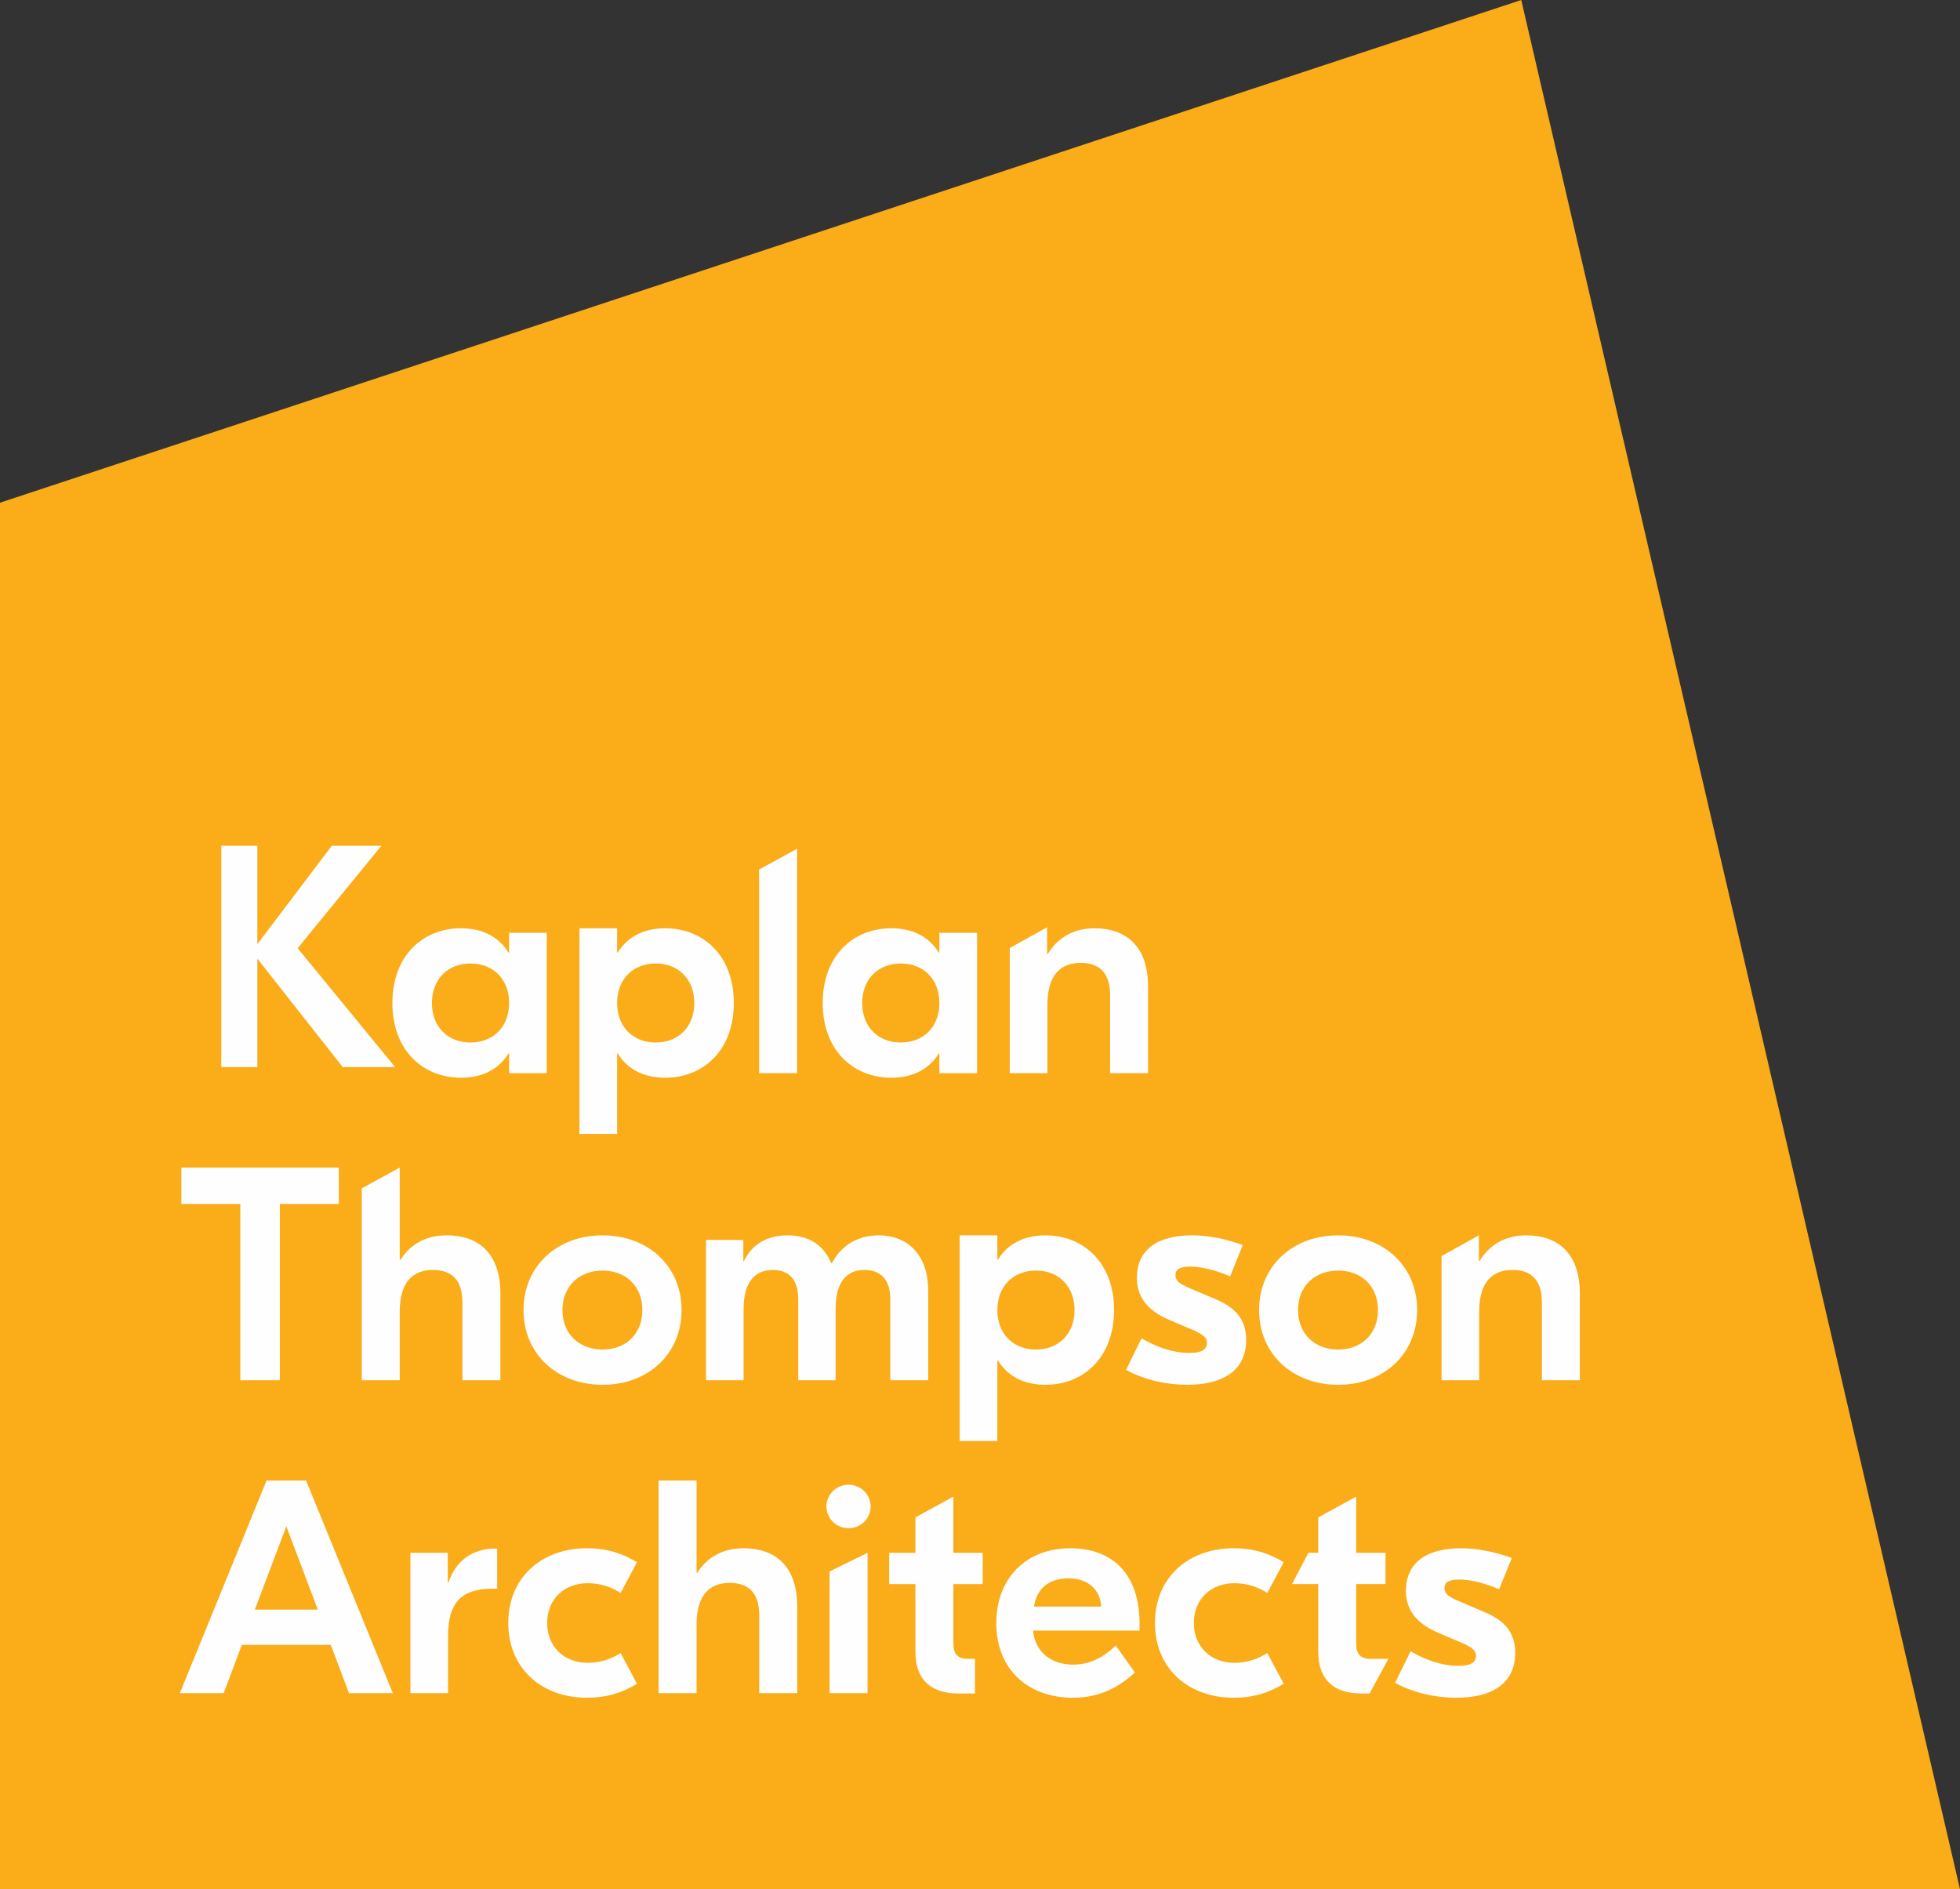<?xml version="1.0" encoding="UTF-8"?>
<svg width="248px" height="239px" viewBox="0 0 248 239" version="1.1" xmlns="http://www.w3.org/2000/svg" xmlns:xlink="http://www.w3.org/1999/xlink">
    <rect x="0" y="0" width="248" height="239" fill="#333333" stroke="none"/>
    <!-- Generator: Sketch 47.1 (45422) - http://www.bohemiancoding.com/sketch -->
    <title>Page 1</title>
    <desc>Created with Sketch.</desc>
    <defs></defs>
    <g id="Symbols" stroke="none" stroke-width="1" fill="none" fill-rule="evenodd">
        <g id="Yellow-Logo">
            <g id="Page-1">
                <polygon id="Fill-1" fill="#FAAC19" points="192.486 0 0 63.594 0 239 248 239"></polygon>
                <polygon id="Fill-2" fill="#FEFEFE" points="32.564 121.278 43.367 135 50 135 37.662 119.96 48.253 107 41.979 107 32.564 119.439 32.564 107 28 107 28 135 32.564 135"></polygon>
                <g id="Group-51" transform="translate(22, 107)" fill="#FEFEFE">
                    <path d="M37.533,24.884 C34.642,24.884 32.651,22.886 32.651,19.889 C32.651,16.889 34.642,14.891 37.533,14.891 C40.423,14.891 42.417,16.889 42.417,19.889 C42.417,22.886 40.423,24.884 37.533,24.884 L37.533,24.884 Z M42.417,26.27 L42.417,28.769 L47.181,28.769 L47.181,11.009 L42.417,11.009 L42.417,13.508 L42.337,13.508 C41.205,11.662 39.254,10.432 36.323,10.432 C31.594,10.432 27.649,13.814 27.649,19.889 C27.649,25.961 31.594,29.343 36.323,29.343 C39.254,29.343 41.205,28.116 42.337,26.27 L42.417,26.27 Z" id="Fill-3"></path>
                    <path d="M60.969,14.891 C63.859,14.891 65.85,16.89 65.85,19.889 C65.85,22.886 63.859,24.885 60.969,24.885 C58.075,24.885 56.084,22.886 56.084,19.889 C56.084,16.89 58.075,14.891 60.969,14.891 L60.969,14.891 Z M51.32,10.433 L51.32,36.453 L56.084,36.453 L56.084,26.27 L56.162,26.27 C57.297,28.113 59.248,29.343 62.178,29.343 C66.905,29.343 70.85,25.962 70.85,19.889 C70.85,13.814 66.905,10.433 62.178,10.433 C59.248,10.433 57.297,11.662 56.162,13.508 L56.084,13.508 L56.084,10.433 L51.32,10.433 Z" id="Fill-5"></path>
                    <polygon id="Fill-7" points="78.855 0.373 74.051 3.001 74.051 28.768 78.855 28.768"></polygon>
                    <path d="M91.98,24.884 C89.089,24.884 87.095,22.886 87.095,19.889 C87.095,16.889 89.089,14.891 91.98,14.891 C94.87,14.891 96.861,16.889 96.861,19.889 C96.861,22.886 94.87,24.884 91.98,24.884 L91.98,24.884 Z M101.628,28.769 L101.628,11.009 L96.861,11.009 L96.861,13.508 L96.784,13.508 C95.652,11.662 93.698,10.432 90.767,10.432 C86.041,10.432 82.096,13.814 82.096,19.889 C82.096,25.961 86.041,29.343 90.767,29.343 C93.698,29.343 95.652,28.116 96.784,26.27 L96.861,26.27 L96.861,28.769 L101.628,28.769 Z" id="Fill-9"></path>
                    <path d="M105.764,12.93 L105.764,28.767 L110.531,28.767 L110.531,20.08 C110.531,16.238 112.289,14.816 114.749,14.816 C117.093,14.816 118.461,16.045 118.461,18.926 L118.461,28.767 L123.265,28.767 L123.265,17.812 C123.265,12.585 120.375,10.434 116.47,10.434 C113.812,10.434 111.781,11.664 110.568,13.699 L110.493,13.699 L110.493,10.302 L105.764,12.93 Z" id="Fill-11"></path>
                    <polygon id="Fill-13" points="8.409 67.611 13.408 67.611 13.408 45.317 20.87 45.317 20.87 40.706 0.947 40.706 0.947 45.317 8.409 45.317"></polygon>
                    <path d="M34.518,49.278 C31.861,49.278 29.907,50.429 28.66,52.391 L28.579,52.391 L28.579,40.706 L23.775,43.335 L23.775,67.612 L28.579,67.612 L28.579,58.924 C28.579,55.082 30.338,53.66 32.76,53.66 C35.142,53.66 36.51,54.89 36.51,57.773 L36.51,67.612 L41.316,67.612 L41.316,56.657 C41.316,51.43 38.423,49.278 34.518,49.278" id="Fill-15"></path>
                    <path d="M54.242,63.73 C51.312,63.73 49.165,61.768 49.165,58.734 C49.165,55.695 51.312,53.736 54.242,53.736 C57.173,53.736 59.279,55.695 59.279,58.734 C59.279,61.768 57.173,63.73 54.242,63.73 M54.242,49.278 C48.499,49.278 44.241,53.159 44.241,58.734 C44.241,64.306 48.499,68.188 54.242,68.188 C59.986,68.188 64.241,64.306 64.241,58.734 C64.241,53.159 59.986,49.278 54.242,49.278" id="Fill-17"></path>
                    <path d="M95.451,67.611 L95.451,56.348 C95.451,51.545 92.678,49.278 89.161,49.278 C86.699,49.278 84.475,50.431 83.262,52.814 L83.185,52.814 C82.208,50.468 80.294,49.278 77.637,49.278 C75.177,49.278 73.146,50.352 72.129,52.543 L72.051,52.543 L72.051,49.855 L67.324,49.855 L67.324,67.611 L72.088,67.611 L72.088,58.616 C72.088,54.966 73.692,53.66 75.763,53.66 C77.95,53.66 79.004,55.005 79.004,57.349 L79.004,67.611 L83.733,67.611 L83.733,58.579 C83.733,54.966 85.294,53.66 87.365,53.66 C89.552,53.66 90.647,55.005 90.647,57.349 L90.647,67.611 L95.451,67.611 Z" id="Fill-19"></path>
                    <path d="M104.196,58.733 C104.196,55.734 106.187,53.737 109.078,53.737 C111.968,53.737 113.962,55.734 113.962,58.733 C113.962,61.732 111.968,63.729 109.078,63.729 C106.187,63.729 104.196,61.732 104.196,58.733 M110.29,68.189 C115.017,68.189 118.962,64.806 118.962,58.733 C118.962,52.66 115.017,49.279 110.29,49.279 C107.359,49.279 105.408,50.506 104.273,52.352 L104.196,52.352 L104.196,49.279 L99.429,49.279 L99.429,75.3 L104.196,75.3 L104.196,65.114 L104.273,65.114 C105.408,66.96 107.359,68.189 110.29,68.189" id="Fill-21"></path>
                    <path d="M128.567,53.236 C130.208,53.236 132.006,53.776 133.647,54.466 L135.247,50.508 C133.138,49.739 130.912,49.278 128.843,49.278 C124.312,49.278 121.849,51.2 121.849,54.661 C121.849,56.965 123.059,58.732 125.912,59.964 L129.153,61.347 C130.208,61.847 130.716,62.192 130.716,62.885 C130.716,63.77 129.975,64.154 128.489,64.154 C126.303,64.154 124.231,63.346 122.433,62.308 L120.482,66.306 C122.864,67.612 125.717,68.188 128.216,68.188 C132.707,68.188 135.678,66.421 135.678,62.5 C135.678,59.848 134.233,58.347 131.693,57.31 L128.452,55.927 C127.202,55.388 126.731,55.006 126.731,54.313 C126.731,53.66 127.162,53.236 128.567,53.236" id="Fill-23"></path>
                    <path d="M147.316,63.73 C144.386,63.73 142.239,61.768 142.239,58.734 C142.239,55.695 144.386,53.736 147.316,53.736 C150.247,53.736 152.356,55.695 152.356,58.734 C152.356,61.768 150.247,63.73 147.316,63.73 M147.316,49.278 C141.573,49.278 137.315,53.159 137.315,58.734 C137.315,64.306 141.573,68.188 147.316,68.188 C153.06,68.188 157.315,64.306 157.315,58.734 C157.315,53.159 153.06,49.278 147.316,49.278" id="Fill-25"></path>
                    <path d="M171.102,49.278 C168.447,49.278 166.416,50.508 165.203,52.543 L165.126,52.543 L165.126,49.278 L160.399,51.906 L160.399,67.612 L165.163,67.612 L165.163,58.924 C165.163,55.082 166.921,53.66 169.384,53.66 C171.728,53.66 173.096,54.89 173.096,57.773 L173.096,67.612 L177.9,67.612 L177.9,56.657 C177.9,51.43 175.01,49.278 171.102,49.278" id="Fill-27"></path>
                    <path d="M10.245,96.63 L14.23,86.097 L18.215,96.63 L10.245,96.63 Z M11.73,80.295 L0.752,107.201 L6.3,107.201 L8.604,101.089 L19.856,101.089 L22.16,107.201 L27.706,107.201 L16.73,80.295 L11.73,80.295 Z" id="Fill-29"></path>
                    <path d="M34.735,93.21 L34.657,93.21 L34.657,89.441 L29.931,89.441 L29.931,107.201 L34.695,107.201 L34.695,99.936 C34.695,95.593 36.531,93.979 40.361,93.979 L40.907,93.979 L40.907,88.904 L40.711,88.904 C37.743,88.904 35.672,90.442 34.735,93.21" id="Fill-31"></path>
                    <path d="M52.35,93.287 C53.991,93.287 55.358,93.785 56.531,94.517 L58.599,90.635 C56.726,89.482 54.735,88.866 52.272,88.866 C46.451,88.866 42.311,92.634 42.311,98.322 C42.311,104.01 46.451,107.776 52.272,107.776 C54.735,107.776 56.726,107.162 58.599,106.009 L56.531,102.127 C55.358,102.857 53.991,103.357 52.35,103.357 C49.382,103.357 47.233,101.319 47.233,98.322 C47.233,95.323 49.382,93.287 52.35,93.287" id="Fill-33"></path>
                    <path d="M72.074,88.866 C69.419,88.866 67.465,90.02 66.215,91.979 L66.138,91.979 L66.138,80.295 L61.331,80.295 L61.331,107.2 L66.138,107.2 L66.138,98.515 C66.138,94.67 67.893,93.248 70.316,93.248 C72.698,93.248 74.068,94.478 74.068,97.362 L74.068,107.2 L78.872,107.2 L78.872,96.245 C78.872,91.018 75.982,88.866 72.074,88.866" id="Fill-35"></path>
                    <polygon id="Fill-37" points="82.969 107.201 87.773 107.201 87.773 89.441 82.969 91.79"></polygon>
                    <path d="M98.631,82.332 L93.827,84.96 L93.827,89.442 L90.506,89.442 L90.506,93.403 L93.827,93.403 L93.827,101.972 C93.827,105.548 95.859,107.238 99.258,107.238 L101.367,107.238 L101.367,102.857 L100.545,102.857 C99.14,102.857 98.631,102.28 98.631,100.858 L98.631,93.403 L102.344,93.403 L102.344,89.442 L98.631,89.442 L98.631,82.332 Z" id="Fill-39"></path>
                    <path d="M108.826,96.246 C109.217,93.786 110.895,92.672 113.202,92.672 C115.544,92.672 117.187,93.979 117.342,96.246 L108.826,96.246 Z M113.435,88.867 C107.772,88.867 104.059,92.709 104.059,98.361 C104.059,104.012 107.887,107.778 113.788,107.778 C117.578,107.778 119.997,106.047 121.598,104.586 L119.178,101.168 C118.161,102.166 116.365,103.588 113.788,103.588 C111.013,103.588 108.981,102.01 108.708,99.282 L122.187,99.282 L122.187,98.361 C122.187,92.288 118.905,88.867 113.435,88.867 L113.435,88.867 Z" id="Fill-41"></path>
                    <path d="M134.176,93.287 C135.817,93.287 137.184,93.785 138.357,94.517 L140.425,90.635 C138.552,89.482 136.558,88.866 134.098,88.866 C128.277,88.866 124.137,92.634 124.137,98.322 C124.137,104.01 128.277,107.776 134.098,107.776 C136.558,107.776 138.552,107.162 140.425,106.009 L138.357,102.127 C137.184,102.857 135.817,103.357 134.176,103.357 C131.208,103.357 129.059,101.319 129.059,98.322 C129.059,95.323 131.208,93.287 134.176,93.287" id="Fill-43"></path>
                    <path d="M149.602,100.858 L149.602,93.4 L153.314,93.4 L153.314,89.442 L149.602,89.442 L149.602,82.332 L144.798,84.96 L144.798,89.442 L143.553,89.442 L141.476,93.4 L144.798,93.4 L144.798,101.972 C144.798,105.548 146.829,107.239 150.228,107.239 L151.293,107.239 L153.673,102.857 L151.516,102.857 C150.11,102.857 149.602,102.28 149.602,100.858" id="Fill-45"></path>
                    <path d="M165.735,96.899 L162.494,95.516 C161.241,94.979 160.773,94.595 160.773,93.902 C160.773,93.249 161.204,92.825 162.609,92.825 C164.249,92.825 166.048,93.362 167.686,94.055 L169.289,90.097 C167.18,89.328 164.953,88.867 162.884,88.867 C158.351,88.867 155.891,90.787 155.891,94.247 C155.891,96.554 157.101,98.324 159.954,99.551 L163.195,100.936 C164.249,101.436 164.758,101.781 164.758,102.474 C164.758,103.356 164.014,103.741 162.531,103.741 C160.344,103.741 158.273,102.935 156.477,101.897 L154.523,105.895 C156.905,107.201 159.758,107.778 162.258,107.778 C166.749,107.778 169.72,106.008 169.72,102.089 C169.72,99.435 168.275,97.939 165.735,96.899" id="Fill-47"></path>
                    <path d="M88.164,83.579 C88.164,85.101 86.911,86.331 85.367,86.331 C83.82,86.331 82.567,85.101 82.567,83.579 C82.567,82.06 83.82,80.827 85.367,80.827 C86.911,80.827 88.164,82.06 88.164,83.579" id="Fill-49"></path>
                </g>
            </g>
        </g>
    </g>
</svg>